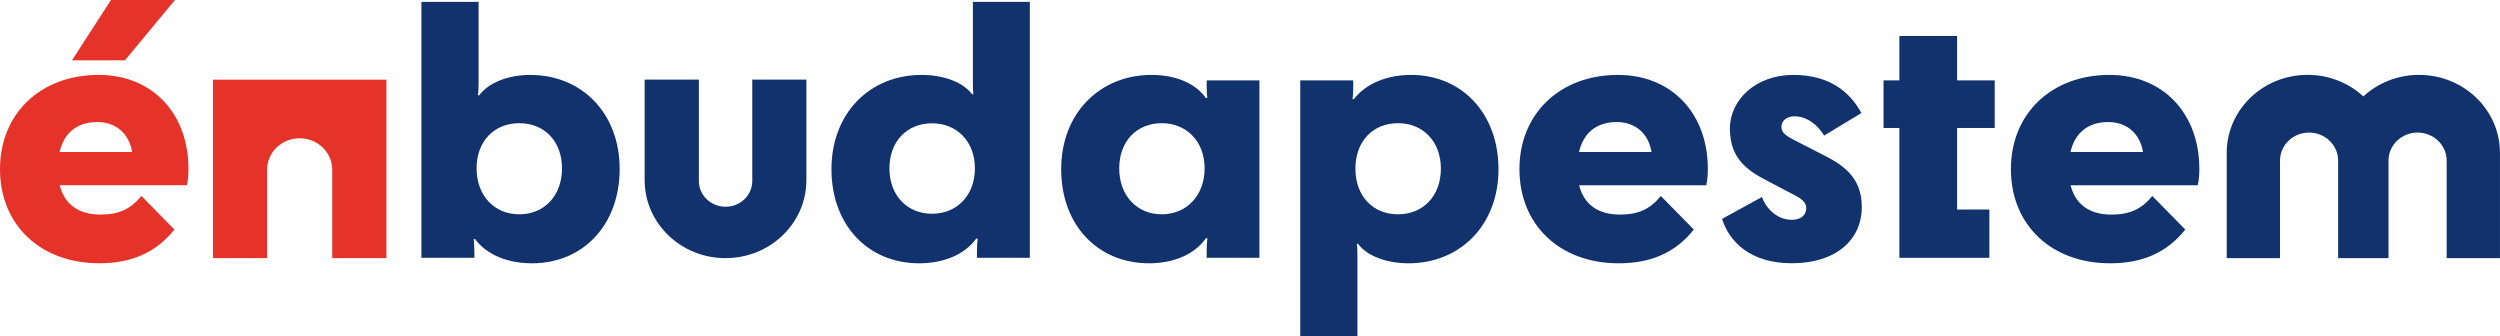 <svg width="223" height="30" viewBox="0 0 223 30" fill="none" xmlns="http://www.w3.org/2000/svg">
<g clip-path="url(#clip0_3185_14843)">
<path d="M8.788 6.682C3.618 6.682 0 10.129 0 15.088C0 20.047 3.587 23.483 8.851 23.483C11.644 23.483 13.86 22.599 15.556 20.474L12.612 17.478C11.646 18.67 10.581 19.138 8.965 19.138C6.98 19.138 5.749 18.205 5.323 16.52H16.67C16.779 16.066 16.81 15.537 16.81 15.052C16.81 10.135 13.6 6.68 8.791 6.68L8.788 6.682ZM5.315 13.557C5.698 11.878 6.86 10.887 8.671 10.887C10.384 10.887 11.518 11.952 11.784 13.557H5.315Z" fill="#E5332A"/>
<path d="M47.323 6.682C45.318 6.682 43.59 7.368 42.748 8.499H42.628C42.659 8.337 42.691 8.092 42.691 7.247V0.165H37.59V22.998H42.316V22.506C42.316 21.969 42.285 21.58 42.254 21.324H42.373C43.416 22.729 45.275 23.486 47.457 23.486C52.027 23.486 55.274 20.047 55.274 15.069C55.274 10.091 51.887 6.685 47.323 6.685V6.682ZM46.318 19.116C44.101 19.116 42.511 17.453 42.511 15.017C42.511 12.58 44.101 10.988 46.318 10.988C48.534 10.988 50.13 12.577 50.13 15.017C50.13 17.456 48.557 19.116 46.318 19.116Z" fill="#12326E"/>
<path d="M86.778 7.148C86.778 8.012 86.809 8.257 86.829 8.403H86.704C85.907 7.332 84.17 6.682 82.208 6.682C77.576 6.682 74.166 10.099 74.166 15.091C74.166 20.083 77.427 23.486 81.983 23.486C84.179 23.486 86.027 22.718 87.081 21.286H87.206C87.175 21.52 87.143 21.908 87.143 22.45V22.998H91.861V0.165H86.781V7.148H86.778ZM83.134 19.064C80.926 19.064 79.338 17.442 79.338 15.017C79.338 12.591 80.923 10.999 83.134 10.999C85.344 10.999 86.961 12.607 86.961 15.017C86.961 17.426 85.364 19.064 83.134 19.064Z" fill="#12326E"/>
<path d="M107.635 7.72C107.635 8.318 107.666 8.563 107.697 8.75H107.572C106.684 7.486 104.961 6.682 102.72 6.682C98.107 6.682 94.657 10.099 94.657 15.091C94.657 20.083 97.919 23.486 102.494 23.486C104.747 23.486 106.575 22.66 107.572 21.25H107.697C107.666 21.503 107.635 21.861 107.635 22.373V22.998H112.341V7.17H107.635V7.72ZM103.628 19.116C101.42 19.116 99.835 17.453 99.835 15.017C99.835 12.58 101.42 10.988 103.628 10.988C105.835 10.988 107.452 12.61 107.452 15.017C107.452 17.423 105.855 19.116 103.628 19.116Z" fill="#12326E"/>
<path d="M125.87 6.682C123.648 6.682 121.809 7.489 120.766 8.844H120.646C120.678 8.59 120.709 8.301 120.709 7.83V7.17H115.982V30H121.083V23.001C121.083 22.137 121.052 21.892 121.02 21.748H121.137C121.903 22.803 123.631 23.486 125.641 23.486C130.259 23.486 133.666 20.069 133.666 15.091C133.666 10.113 130.388 6.682 125.867 6.682H125.87ZM124.699 19.116C122.471 19.116 120.903 17.497 120.903 15.047C120.903 12.596 122.468 10.988 124.699 10.988C126.929 10.988 128.526 12.61 128.526 15.047C128.526 17.483 126.941 19.116 124.699 19.116Z" fill="#12326E"/>
<path d="M144.322 6.682C139.153 6.682 135.534 10.129 135.534 15.091C135.534 20.052 139.121 23.486 144.385 23.486C147.175 23.486 149.394 22.602 151.09 20.476L148.146 17.481C147.181 18.673 146.115 19.141 144.499 19.141C142.514 19.141 141.283 18.208 140.858 16.523H152.201C152.307 16.068 152.338 15.54 152.338 15.055C152.338 10.138 149.128 6.682 144.319 6.682H144.322ZM140.849 13.557C141.232 11.878 142.394 10.887 144.205 10.887C145.918 10.887 147.052 11.952 147.318 13.557H140.849Z" fill="#12326E"/>
<path d="M162.631 13.819L160.578 12.767C159.33 12.15 158.904 11.88 158.904 11.322C158.904 10.763 159.387 10.374 160.067 10.374C161.223 10.374 162.186 11.211 162.711 12.092L166.038 10.083C165.047 8.265 163.274 6.682 159.947 6.682C156.619 6.682 154.306 8.907 154.306 11.467C154.306 14.339 156.097 15.339 157.916 16.272L159.787 17.258C160.795 17.739 161.118 18.095 161.118 18.56C161.118 19.218 160.603 19.606 159.838 19.606C158.342 19.606 157.416 18.345 157.168 17.572L153.606 19.524C154.243 21.536 156.097 23.483 159.832 23.483C163.762 23.483 166.073 21.404 166.073 18.461C166.073 15.799 164.39 14.708 162.634 13.816L162.631 13.819Z" fill="#12326E"/>
<path d="M174.572 3.21H169.425V7.17H168.012V11.415H169.425V22.998H177.453V18.689H174.572V11.415H177.928V7.17H174.572V3.21Z" fill="#12326E"/>
<path d="M188.16 6.682C182.991 6.682 179.373 10.129 179.373 15.091C179.373 20.052 182.96 23.486 188.223 23.486C191.013 23.486 193.232 22.602 194.929 20.476L191.984 17.481C191.019 18.673 189.951 19.141 188.337 19.141C186.352 19.141 185.122 18.208 184.696 16.523H196.04C196.148 16.068 196.18 15.54 196.18 15.055C196.18 10.138 192.97 6.682 188.16 6.682ZM184.687 13.557C185.07 11.878 186.233 10.887 188.043 10.887C189.757 10.887 190.891 11.952 191.156 13.557H184.687Z" fill="#12326E"/>
<path d="M18.989 23.026H23.822V15.138C23.822 13.59 25.124 12.335 26.729 12.335C28.334 12.335 29.636 13.59 29.636 15.138V23.026H34.468V7.104H18.995V23.026H18.989Z" fill="#E5332A"/>
<path d="M64.721 18.442C63.405 18.442 62.339 17.415 62.339 16.145V7.101H57.502V16.071C57.502 19.912 60.731 23.026 64.716 23.026C68.7 23.026 71.93 19.912 71.93 16.071V7.101H67.103V16.145C67.103 17.415 66.038 18.442 64.721 18.442Z" fill="#12326E"/>
<path d="M215.783 6.677C213.855 6.677 212.107 7.409 210.811 8.599C209.517 7.409 207.769 6.677 205.839 6.677C201.852 6.677 198.622 9.793 198.622 13.634V23.023H203.377V14.325C203.377 12.943 204.539 11.825 205.97 11.825C207.401 11.825 208.563 12.946 208.563 14.325V23.023H213.055V14.325C213.055 12.943 214.218 11.825 215.649 11.825C217.08 11.825 218.242 12.946 218.242 14.325V23.023H222.997V13.637C222.997 9.793 219.764 6.68 215.78 6.68L215.783 6.677Z" fill="#12326E"/>
<path d="M9.896 0H15.607L11.141 5.383H6.42L9.896 0Z" fill="#E5332A"/>
</g>
<defs>
<clipPath id="clip0_3185_14843">
<rect width="223" height="30" fill="white"/>
</clipPath>
</defs>
</svg>
